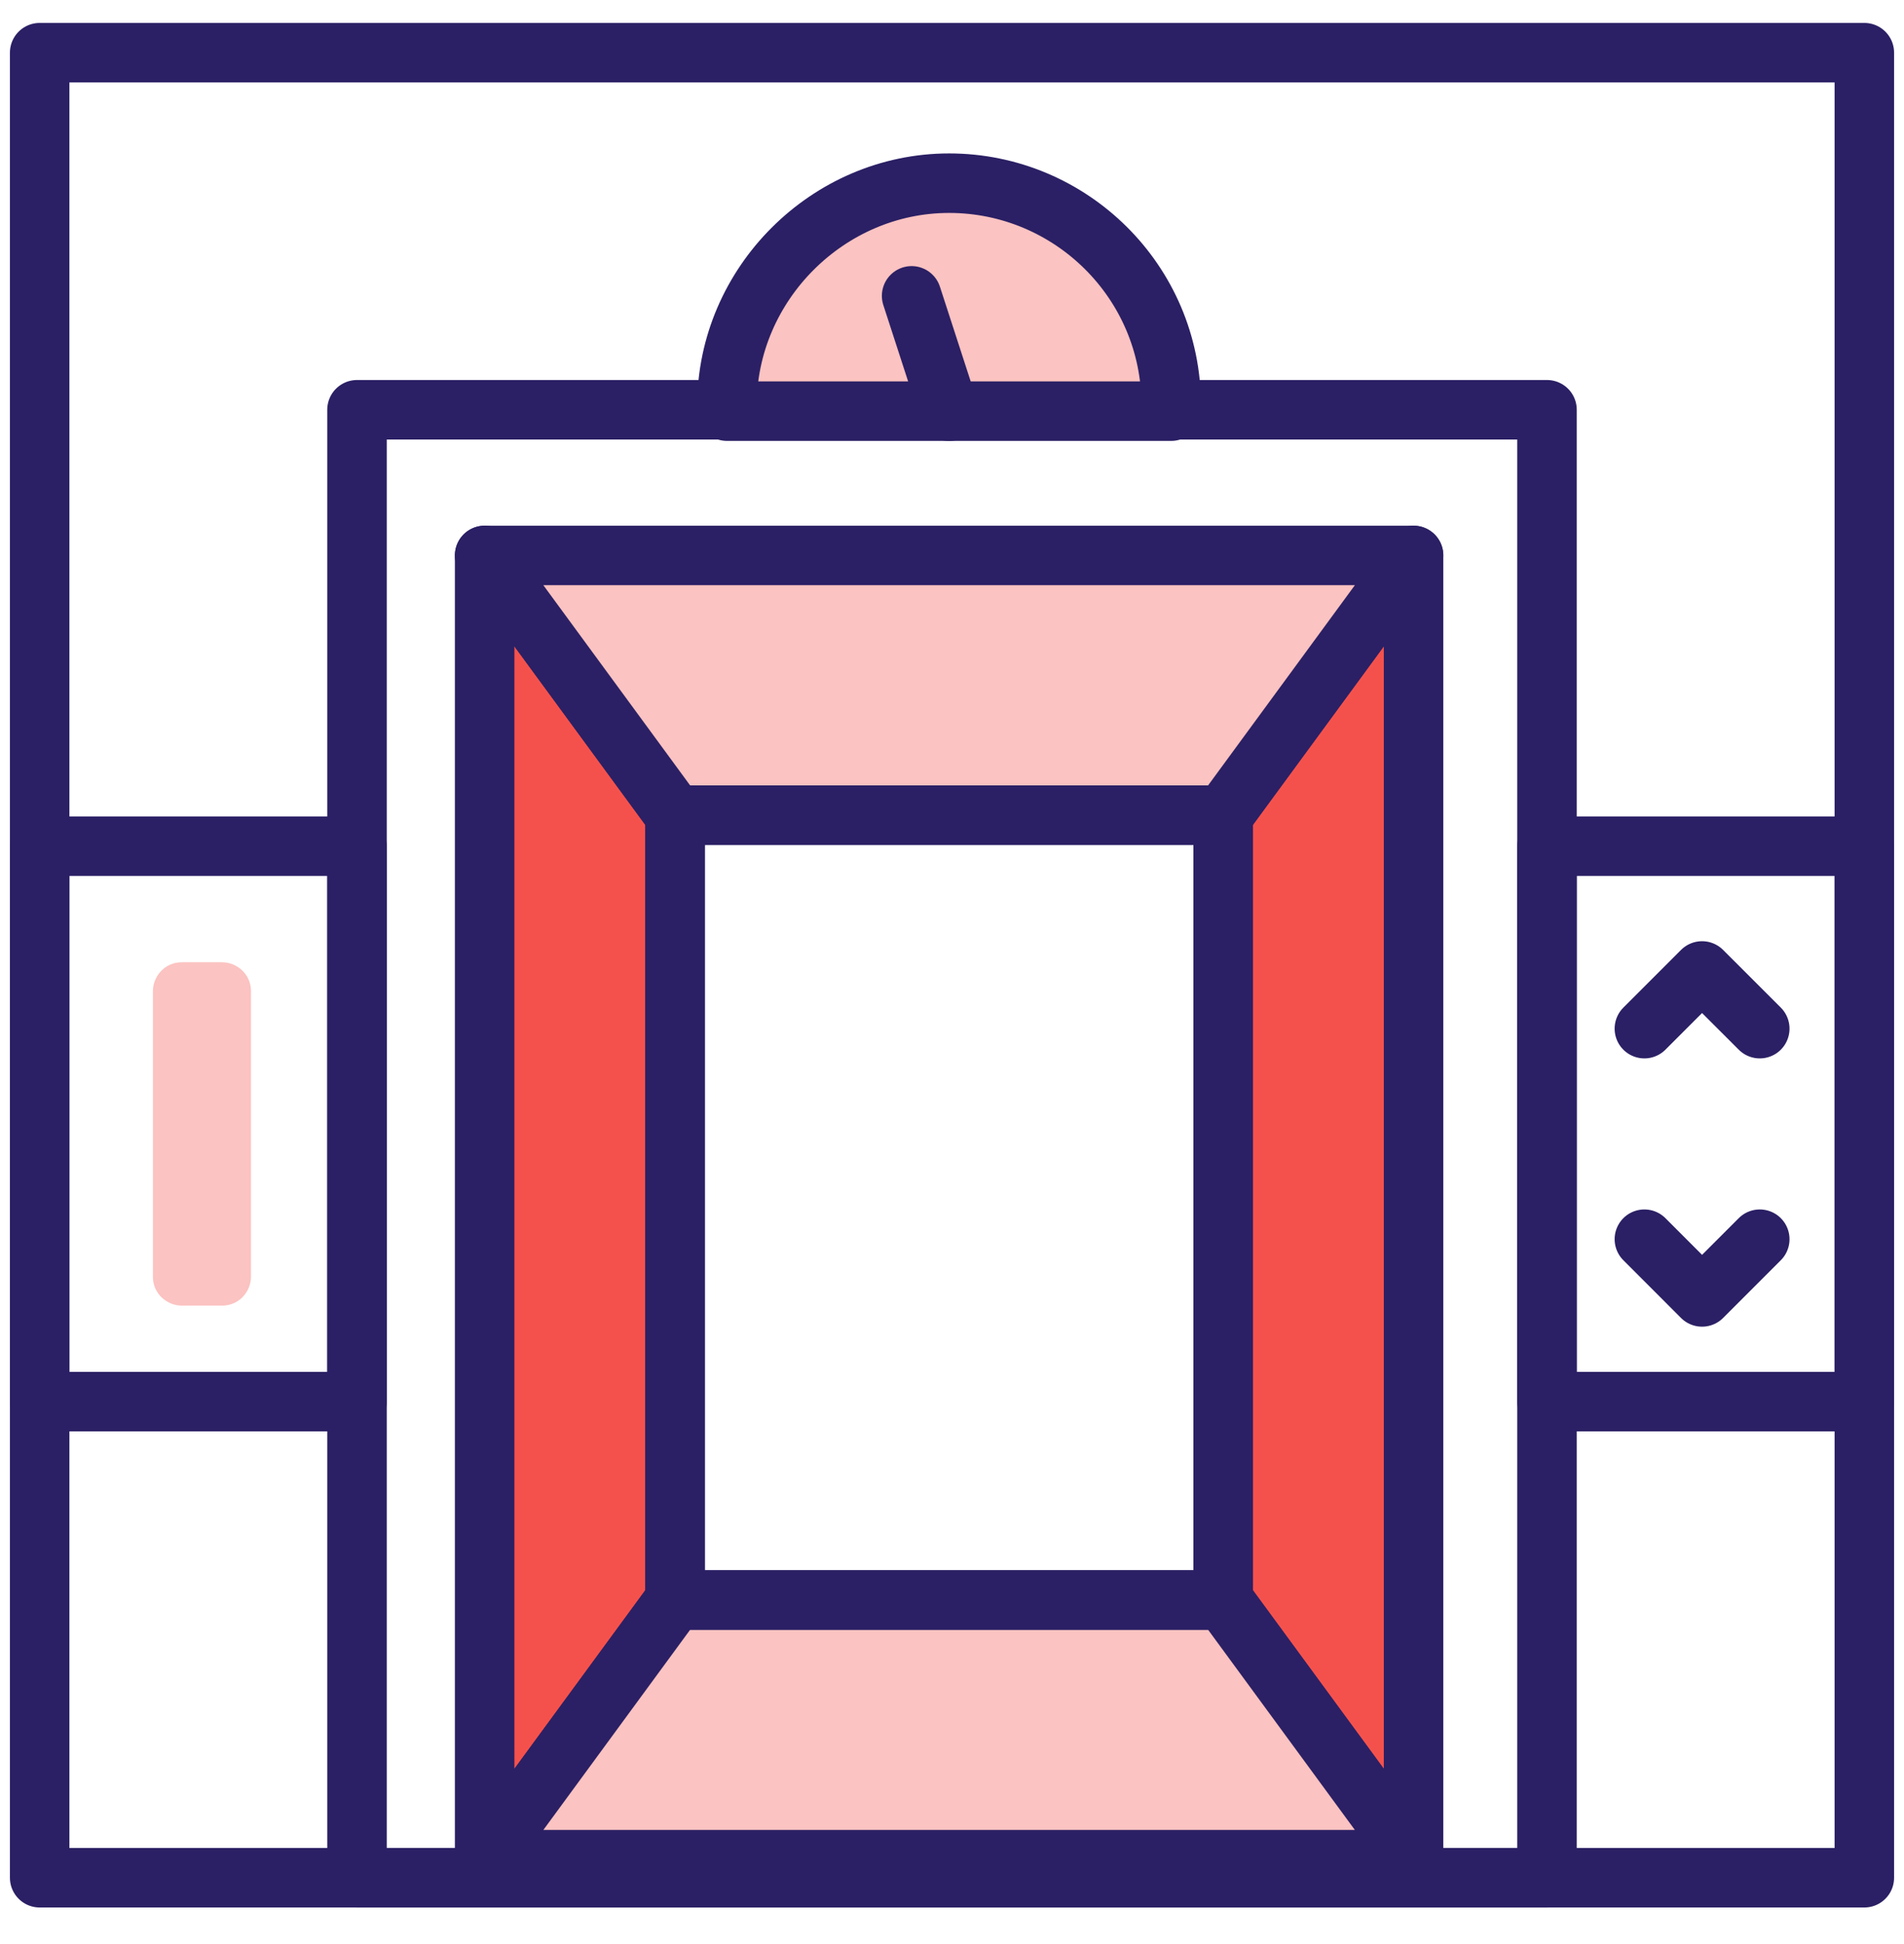 <svg width="48" height="49" viewBox="0 0 48 49" fill="none" xmlns="http://www.w3.org/2000/svg">
<g clip-path="url(#clip0_12552_22315)">
<path d="M17.018 20.546V40.327L12.218 46.873V14L17.018 20.546Z" fill="#F5514C" stroke="#2B2065" stroke-width="1.5" stroke-miterlimit="10" stroke-linecap="round" stroke-linejoin="round"/>
<path d="M35.636 14V46.873L30.836 40.327V20.546L35.636 14Z" fill="#F5514C" stroke="#2B2065" stroke-width="1.5" stroke-miterlimit="10" stroke-linecap="round" stroke-linejoin="round"/>
<path d="M1 1.328H47V47.328H1V1.328Z" stroke="#2B2065" stroke-width="1.5" stroke-miterlimit="10" stroke-linecap="round" stroke-linejoin="round"/>
<path d="M39 10.328V47.328H9V10.328H39Z" stroke="#2B2065" stroke-width="1.5" stroke-miterlimit="10" stroke-linecap="round" stroke-linejoin="round"/>
<path d="M35.636 14L30.836 20.546H17.018L12.218 14H35.636Z" fill="#FBC3C1" stroke="#2B2065" stroke-width="1.5" stroke-miterlimit="10" stroke-linecap="round" stroke-linejoin="round"/>
<path d="M35.636 46.874H12.218L17.018 40.328H30.836L35.636 46.874Z" fill="#FBC3C1" stroke="#2B2065" stroke-width="1.5" stroke-miterlimit="10" stroke-linecap="round" stroke-linejoin="round"/>
<path d="M17.018 20.547H30.836V40.329H17.018V20.547Z" stroke="#2B2065" stroke-width="1.5" stroke-miterlimit="10" stroke-linecap="round" stroke-linejoin="round"/>
<path d="M41.455 25.927L42.909 24.473L44.364 25.927" stroke="#2B2065" stroke-width="1.5" stroke-miterlimit="10" stroke-linecap="round" stroke-linejoin="round"/>
<path d="M44.364 31.234L42.909 32.689L41.455 31.234" stroke="#2B2065" stroke-width="1.5" stroke-miterlimit="10" stroke-linecap="round" stroke-linejoin="round"/>
<path d="M29.527 10.363C29.527 10.29 29.527 10.217 29.527 10.217C29.527 7.09 26.982 4.617 23.927 4.617C20.873 4.617 18.327 7.163 18.327 10.217V10.363H29.527Z" fill="#FBC3C1" stroke="#2B2065" stroke-width="1.5" stroke-miterlimit="10" stroke-linecap="round" stroke-linejoin="round"/>
<path d="M23.927 10.366L22.982 7.457" stroke="#2B2065" stroke-width="1.5" stroke-miterlimit="10" stroke-linecap="round" stroke-linejoin="round"/>
<path d="M1 21.328H9V35.328H1V21.328Z" stroke="#2B2065" stroke-width="1.5" stroke-miterlimit="10" stroke-linecap="round" stroke-linejoin="round"/>
<path d="M39 21.328H47V35.328H39V21.328Z" stroke="#2B2065" stroke-width="1.5" stroke-miterlimit="10" stroke-linecap="round" stroke-linejoin="round"/>
<path d="M3.855 32.181V24.981C3.855 24.617 4.146 24.254 4.582 24.254H5.6C5.964 24.254 6.327 24.545 6.327 24.981V32.181C6.327 32.545 6.036 32.908 5.6 32.908H4.582C4.218 32.908 3.855 32.617 3.855 32.181Z" fill="#FBC3C1"/>
</g>
<defs>
<clipPath id="clip0_12552_22315">
<rect width="48" height="48" fill="white" transform="translate(0 0.328)"/>
</clipPath>
</defs>
</svg>
